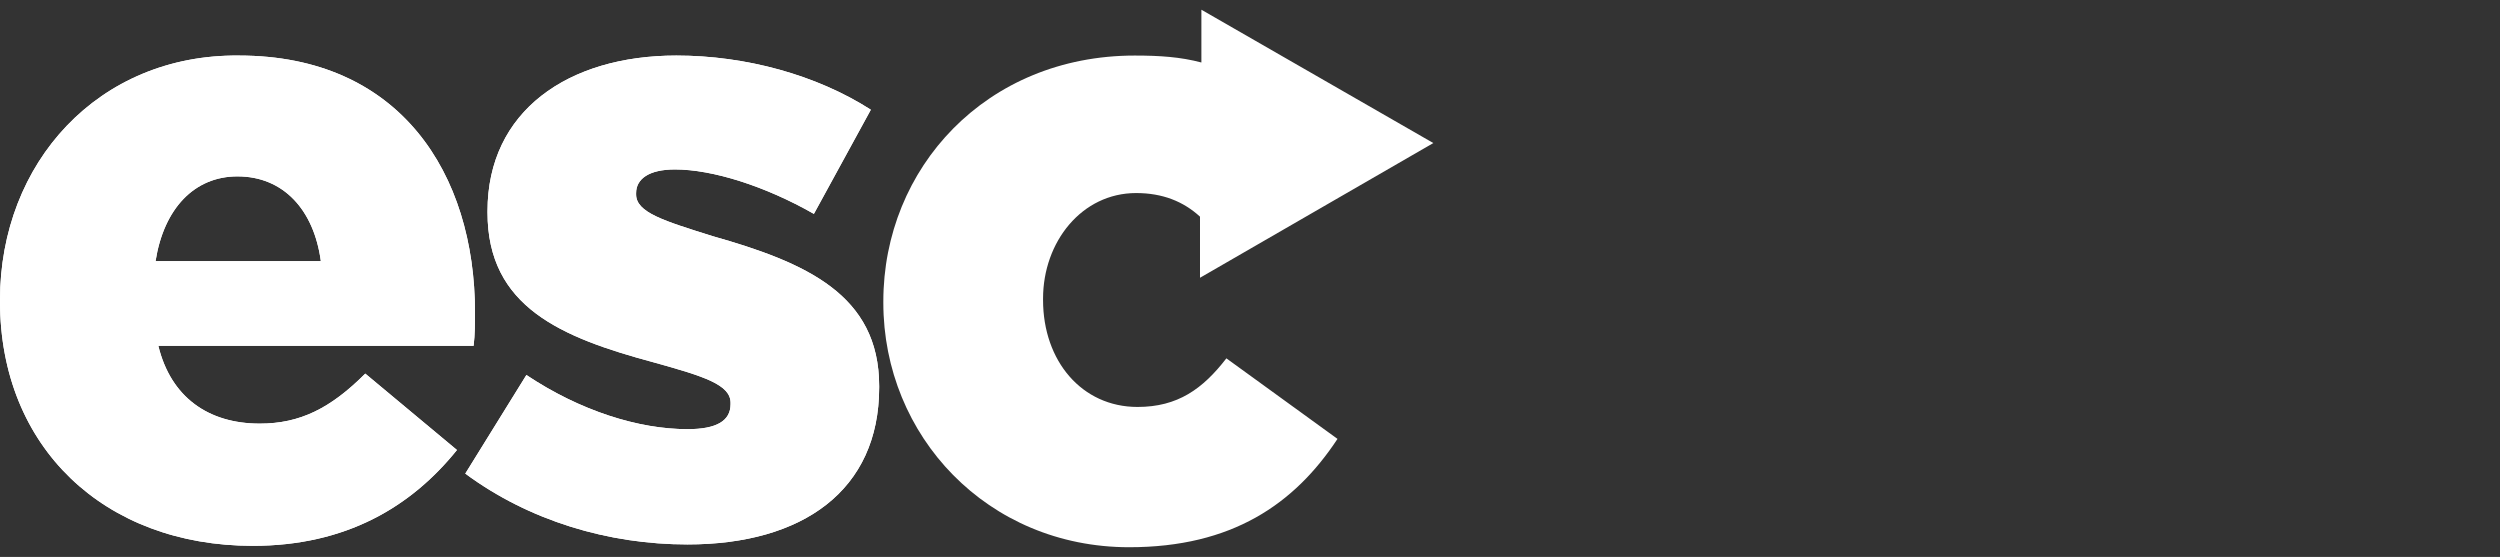 <?xml version="1.0" encoding="UTF-8" standalone="no"?>
<svg
   xmlns:dc="http://purl.org/dc/elements/1.1/"
   xmlns:cc="http://creativecommons.org/ns#"
   xmlns:rdf="http://www.w3.org/1999/02/22-rdf-syntax-ns#"
   xmlns:svg="http://www.w3.org/2000/svg"
   xmlns="http://www.w3.org/2000/svg"
   xmlns:xlink="http://www.w3.org/1999/xlink"
   id="svg20"
   height="40.1"
   width="180"
   version="1.1"
   enable-background="new 0 0 253.9 40.1"
   xml:space="preserve"><rect width="100%" height="100%" fill="#333333" stroke="none"/><rect
   style="fill:none;stroke:none"
   y="1.5258789e-06"
   x="0"
   height="100%"
   width="100%"
   id="backgroundrect" /><defs
   id="defs25" />

<g
   transform="translate(0,-0.6)"
   id="g18"
   style="fill:#ffffff"
   class="currentLayer"><title
   id="title5">Layer 1</title>
	<defs
   id="defs3">
		<rect
   x="0"
   id="SVGID_1_"
   y="0"
   width="253.9"
   height="40.1" />
	</defs>
	<clipPath
   id="SVGID_2_">
		<use
   height="100%"
   width="100%"
   y="0"
   x="0"
   style="overflow:visible"
   xlink:href="#SVGID_1_"
   overflow="visible"
   id="use5" />
	</clipPath>
	<path
   style="fill:#ffffff"
   class=""
   clip-path="url(#SVGID_2_)"
   d="m 17.1,13.3 c 3.3,0 5.5,2.4 6,6.1 H 11.2 c 0.6,-3.8 2.8,-6.1 5.9,-6.1 m 1.6,17.8 c -3.7,0 -6.4,-1.9 -7.3,-5.6 h 22.7 c 0.1,-0.8 0.1,-1.7 0.1,-2.4 0,-10 -5.4,-18.5 -17,-18.5 C 7.1,4.5 0,12.3 0,22.2 v 0.1 c 0,10.5 7.5,17.6 18.2,17.6 6.7,0 11.4,-2.8 14.7,-6.9 l -6.6,-5.5 c -2.5,2.5 -4.7,3.6 -7.6,3.6"
   id="path8" />
	<path
   style="fill:#ffffff"
   class=""
   clip-path="url(#SVGID_2_)"
   d="m 51.3,17.6 c -3.5,-1.1 -5.5,-1.7 -5.5,-3 v -0.1 c 0,-1 0.9,-1.7 2.8,-1.7 2.7,0 6.5,1.2 10,3.2 l 4.1,-7.5 c -3.9,-2.5 -9,-3.9 -14,-3.9 -7.8,0 -13.6,4 -13.6,11.2 v 0.1 c 0,6.8 5.3,9 12,10.8 3.6,1 5.5,1.6 5.5,2.9 v 0.1 c 0,1.2 -1,1.8 -3.1,1.8 -3.5,0 -7.7,-1.3 -11.6,-3.9 l -4.4,7.1 c 4.6,3.4 10.3,5.1 16,5.1 8.3,0 13.8,-3.9 13.8,-11.3 v -0.1 c 0,-6.6 -5.3,-8.9 -12,-10.8"
   id="path10" />
	
	
	
	
<g
   style="fill:#ffffff"
   id="g16"
   class="selected"><path
     style="fill:#ffffff"
     id="svg_1"
     class=""
     clip-path="url(#SVGID_2_)"
     d="m 17.1,13.3 c 3.3,0 5.5,2.4 6,6.1 H 11.2 c 0.6,-3.8 2.8,-6.1 5.9,-6.1 m 1.6,17.8 c -3.7,0 -6.4,-1.9 -7.3,-5.6 h 22.7 c 0.1,-0.8 0.1,-1.7 0.1,-2.4 0,-10 -5.4,-18.5 -17,-18.5 C 7.1,4.5 0,12.3 0,22.2 v 0.1 c 0,10.5 7.5,17.6 18.2,17.6 6.7,0 11.4,-2.8 14.7,-6.9 l -6.6,-5.5 c -2.5,2.5 -4.7,3.6 -7.6,3.6" /><path
     style="fill:#ffffff"
     id="svg_2"
     class=""
     clip-path="url(#SVGID_2_)"
     d="m 51.3,17.6 c -3.5,-1.1 -5.5,-1.7 -5.5,-3 v -0.1 c 0,-1 0.9,-1.7 2.8,-1.7 2.7,0 6.5,1.2 10,3.2 l 4.1,-7.5 c -3.9,-2.5 -9,-3.9 -14,-3.9 -7.8,0 -13.6,4 -13.6,11.2 v 0.1 c 0,6.8 5.3,9 12,10.8 3.6,1 5.5,1.6 5.5,2.9 v 0.1 c 0,1.2 -1,1.8 -3.1,1.8 -3.5,0 -7.7,-1.3 -11.6,-3.9 l -4.4,7.1 c 4.6,3.4 10.3,5.1 16,5.1 8.3,0 13.8,-3.9 13.8,-11.3 v -0.1 c 0,-6.6 -5.3,-8.9 -12,-10.8" /><path
     style="fill:#ffffff"
     class=""
     clip-path="url(#SVGID_2_)"
     d="m 81.9,29.9 c -4,0 -6.8,-3.3 -6.8,-7.7 v -0.1 c 0,-4.1 2.8,-7.6 6.7,-7.6 1.9,0 3.4,0.6 4.6,1.7 v 4.4 L 103.2,10.9 86.5,1.3 V 5.1 C 85,4.7 83.5,4.6 81.7,4.6 71,4.6 63.6,12.7 63.6,22.3 v 0.1 c 0,9.6 7.5,17.6 17.7,17.6 7.4,0 11.9,-3.1 15,-7.8 l -8,-5.8 c -1.7,2.2 -3.5,3.5 -6.4,3.5"
     id="path12" /></g></g></svg>